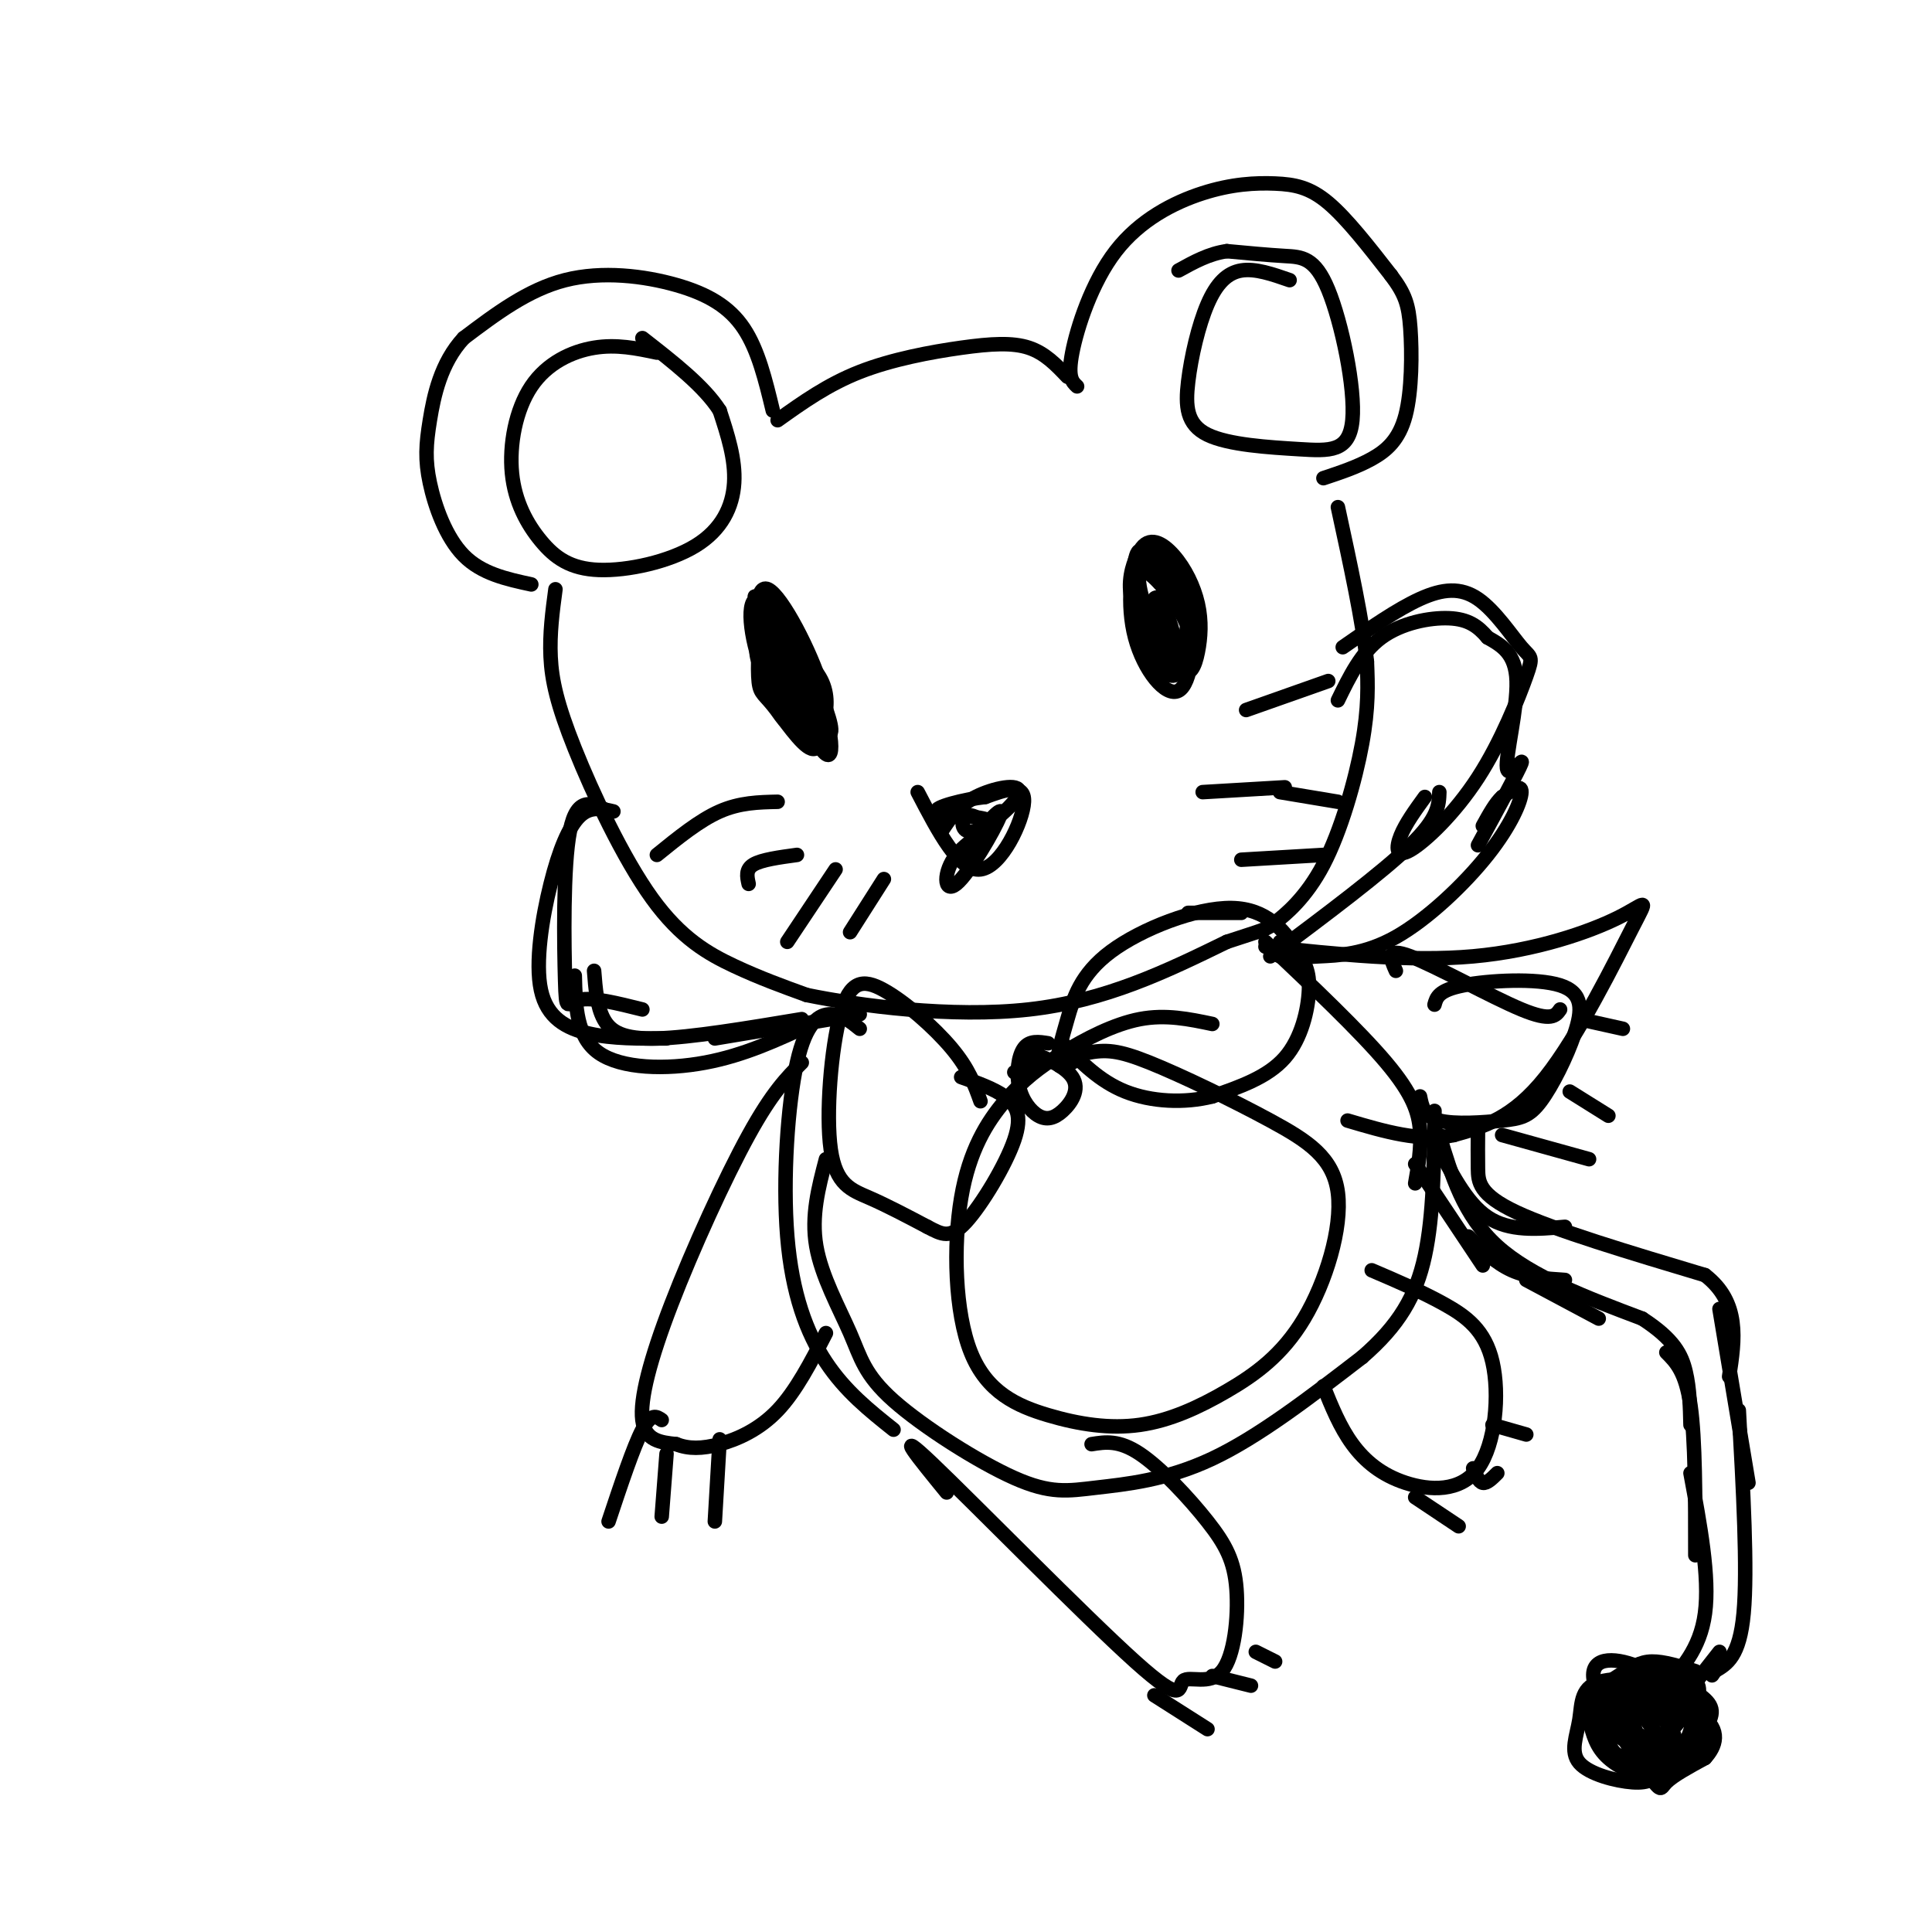 <svg viewBox='0 0 400 400' version='1.1' xmlns='http://www.w3.org/2000/svg' xmlns:xlink='http://www.w3.org/1999/xlink'><g fill='none' stroke='rgb(0,0,0)' stroke-width='3' stroke-linecap='round' stroke-linejoin='round'><path d='M160,85c-1.512,-6.268 -3.024,-12.536 -6,-17c-2.976,-4.464 -7.417,-7.125 -14,-9c-6.583,-1.875 -15.310,-2.964 -23,-1c-7.690,1.964 -14.345,6.982 -21,12'/><path d='M96,70c-4.767,5.139 -6.185,11.986 -7,17c-0.815,5.014 -1.027,8.196 0,13c1.027,4.804 3.293,11.230 7,15c3.707,3.770 8.853,4.885 14,6'/><path d='M136,73c-4.177,-0.882 -8.353,-1.764 -13,-1c-4.647,0.764 -9.764,3.173 -13,8c-3.236,4.827 -4.591,12.073 -4,18c0.591,5.927 3.128,10.536 6,14c2.872,3.464 6.079,5.784 12,6c5.921,0.216 14.556,-1.673 20,-5c5.444,-3.327 7.698,-8.094 8,-13c0.302,-4.906 -1.349,-9.953 -3,-15'/><path d='M149,85c-3.167,-5.000 -9.583,-10.000 -16,-15'/><path d='M161,87c5.179,-3.696 10.357,-7.393 17,-10c6.643,-2.607 14.750,-4.125 21,-5c6.250,-0.875 10.643,-1.107 14,0c3.357,1.107 5.679,3.554 8,6'/><path d='M223,80c-1.000,-0.926 -1.999,-1.852 -1,-7c0.999,-5.148 3.997,-14.518 9,-21c5.003,-6.482 12.011,-10.078 18,-12c5.989,-1.922 10.959,-2.171 15,-2c4.041,0.171 7.155,0.763 11,4c3.845,3.237 8.423,9.118 13,15'/><path d='M288,57c2.898,3.852 3.643,5.981 4,11c0.357,5.019 0.327,12.928 -1,18c-1.327,5.072 -3.951,7.306 -7,9c-3.049,1.694 -6.525,2.847 -10,4'/><path d='M267,58c-3.553,-1.236 -7.106,-2.472 -10,-2c-2.894,0.472 -5.128,2.651 -7,7c-1.872,4.349 -3.383,10.868 -4,16c-0.617,5.132 -0.340,8.879 4,11c4.340,2.121 12.743,2.618 19,3c6.257,0.382 10.368,0.649 11,-6c0.632,-6.649 -2.214,-20.213 -5,-27c-2.786,-6.787 -5.510,-6.796 -9,-7c-3.490,-0.204 -7.745,-0.602 -12,-1'/><path d='M254,52c-3.667,0.500 -6.833,2.250 -10,4'/><path d='M115,122c-0.616,4.603 -1.231,9.206 -1,14c0.231,4.794 1.309,9.780 5,19c3.691,9.220 9.994,22.675 16,31c6.006,8.325 11.716,11.522 17,14c5.284,2.478 10.142,4.239 15,6'/><path d='M167,206c10.733,2.222 30.067,4.778 46,3c15.933,-1.778 28.467,-7.889 41,-14'/><path d='M254,195c8.126,-2.689 7.941,-2.411 10,-4c2.059,-1.589 6.362,-5.043 10,-12c3.638,-6.957 6.611,-17.416 8,-25c1.389,-7.584 1.195,-12.292 1,-17'/><path d='M283,137c-0.833,-8.167 -3.417,-20.083 -6,-32'/><path d='M190,164c4.311,8.289 8.622,16.578 13,16c4.378,-0.578 8.822,-10.022 9,-14c0.178,-3.978 -3.911,-2.489 -8,-1'/><path d='M204,165c-4.273,0.474 -10.954,2.160 -10,3c0.954,0.840 9.543,0.836 11,2c1.457,1.164 -4.218,3.498 -7,7c-2.782,3.502 -2.672,8.174 0,6c2.672,-2.174 7.906,-11.192 9,-14c1.094,-2.808 -1.953,0.596 -5,4'/><path d='M202,173c-1.243,1.757 -1.851,4.150 -1,4c0.851,-0.150 3.159,-2.843 3,-5c-0.159,-2.157 -2.786,-3.777 -4,-3c-1.214,0.777 -1.016,3.950 2,3c3.016,-0.950 8.851,-6.025 9,-8c0.149,-1.975 -5.386,-0.850 -9,1c-3.614,1.850 -5.307,4.425 -7,7'/><path d='M161,166c-3.917,0.083 -7.833,0.167 -12,2c-4.167,1.833 -8.583,5.417 -13,9'/><path d='M165,177c-3.667,0.500 -7.333,1.000 -9,2c-1.667,1.000 -1.333,2.500 -1,4'/><path d='M173,180c0.000,0.000 -10.000,15.000 -10,15'/><path d='M258,147c0.000,0.000 17.000,-6.000 17,-6'/><path d='M249,164c0.000,0.000 17.000,-1.000 17,-1'/><path d='M265,164c0.000,0.000 12.000,2.000 12,2'/><path d='M257,178c0.000,0.000 17.000,-1.000 17,-1'/><path d='M246,189c0.000,0.000 11.000,0.000 11,0'/><path d='M183,182c0.000,0.000 -7.000,11.000 -7,11'/><path d='M161,132c-3.099,-6.044 -6.198,-12.088 -4,-6c2.198,6.088 9.693,24.309 13,29c3.307,4.691 2.428,-4.149 -1,-13c-3.428,-8.851 -9.403,-17.713 -12,-18c-2.597,-0.287 -1.814,8.000 1,15c2.814,7.000 7.661,12.714 10,13c2.339,0.286 2.169,-4.857 2,-10'/><path d='M170,142c-2.024,-6.761 -8.082,-18.664 -11,-20c-2.918,-1.336 -2.694,7.894 1,16c3.694,8.106 10.860,15.087 11,12c0.140,-3.087 -6.744,-16.241 -10,-21c-3.256,-4.759 -2.883,-1.121 -3,2c-0.117,3.121 -0.724,5.725 2,10c2.724,4.275 8.778,10.221 11,11c2.222,0.779 0.611,-3.611 -1,-8'/><path d='M170,144c-1.337,-3.701 -4.181,-8.954 -7,-13c-2.819,-4.046 -5.615,-6.887 -4,-1c1.615,5.887 7.639,20.500 10,23c2.361,2.500 1.058,-7.115 -2,-13c-3.058,-5.885 -7.871,-8.041 -9,-6c-1.129,2.041 1.427,8.280 4,12c2.573,3.720 5.164,4.920 6,4c0.836,-0.920 -0.082,-3.960 -1,-7'/><path d='M167,143c-1.783,-3.496 -5.742,-8.736 -8,-9c-2.258,-0.264 -2.816,4.448 0,10c2.816,5.552 9.007,11.944 11,10c1.993,-1.944 -0.213,-12.222 -3,-19c-2.787,-6.778 -6.156,-10.054 -8,-8c-1.844,2.054 -2.164,9.437 -2,13c0.164,3.563 0.814,3.305 3,6c2.186,2.695 5.910,8.341 8,9c2.090,0.659 2.545,-3.671 3,-8'/><path d='M171,147c0.372,-2.896 -0.199,-6.137 -3,-9c-2.801,-2.863 -7.831,-5.348 -10,-5c-2.169,0.348 -1.477,3.528 0,6c1.477,2.472 3.738,4.236 6,6'/><path d='M236,116c-0.792,3.767 -1.584,7.534 0,12c1.584,4.466 5.543,9.631 8,11c2.457,1.369 3.410,-1.058 4,-4c0.590,-2.942 0.815,-6.399 0,-10c-0.815,-3.601 -2.671,-7.347 -5,-10c-2.329,-2.653 -5.131,-4.213 -7,-1c-1.869,3.213 -2.805,11.198 -1,18c1.805,6.802 6.351,12.419 9,11c2.649,-1.419 3.401,-9.875 3,-15c-0.401,-5.125 -1.954,-6.918 -4,-9c-2.046,-2.082 -4.585,-4.452 -6,-5c-1.415,-0.548 -1.708,0.726 -2,2'/><path d='M235,116c-0.818,2.024 -1.863,6.084 0,10c1.863,3.916 6.633,7.688 9,7c2.367,-0.688 2.329,-5.837 0,-10c-2.329,-4.163 -6.951,-7.342 -8,-5c-1.049,2.342 1.473,10.205 4,14c2.527,3.795 5.058,3.522 6,2c0.942,-1.522 0.294,-4.295 -2,-8c-2.294,-3.705 -6.233,-8.344 -8,-8c-1.767,0.344 -1.362,5.670 0,10c1.362,4.330 3.681,7.665 6,11'/><path d='M242,139c1.737,1.068 3.079,-1.763 2,-5c-1.079,-3.237 -4.578,-6.879 -6,-7c-1.422,-0.121 -0.765,3.280 0,6c0.765,2.720 1.638,4.760 3,6c1.362,1.240 3.213,1.680 3,-2c-0.213,-3.680 -2.489,-11.480 -4,-13c-1.511,-1.520 -2.255,3.240 -3,8'/><path d='M126,168c-3.256,-1.708 -6.512,-3.417 -8,4c-1.488,7.417 -1.208,23.958 -1,31c0.208,7.042 0.345,4.583 3,4c2.655,-0.583 7.827,0.708 13,2'/><path d='M123,201c0.289,3.689 0.578,7.378 2,10c1.422,2.622 3.978,4.178 11,4c7.022,-0.178 18.511,-2.089 30,-4'/><path d='M148,215c0.000,0.000 30.000,-5.000 30,-5'/><path d='M127,168c-2.394,-0.566 -4.788,-1.132 -7,1c-2.212,2.132 -4.242,6.963 -6,14c-1.758,7.037 -3.242,16.279 -2,22c1.242,5.721 5.212,7.920 10,9c4.788,1.080 10.394,1.040 16,1'/><path d='M119,202c0.156,6.356 0.311,12.711 5,16c4.689,3.289 13.911,3.511 22,2c8.089,-1.511 15.044,-4.756 22,-8'/><path d='M278,134c5.654,-3.935 11.309,-7.870 16,-10c4.691,-2.130 8.420,-2.455 12,0c3.580,2.455 7.012,7.689 9,10c1.988,2.311 2.533,1.699 1,6c-1.533,4.301 -5.143,13.514 -10,21c-4.857,7.486 -10.962,13.246 -14,15c-3.038,1.754 -3.011,-0.499 -2,-3c1.011,-2.501 3.005,-5.251 5,-8'/><path d='M298,164c-0.083,2.667 -0.167,5.333 -6,11c-5.833,5.667 -17.417,14.333 -29,23'/><path d='M178,213c-1.845,-1.494 -3.691,-2.989 -6,-3c-2.309,-0.011 -5.083,1.461 -7,10c-1.917,8.539 -2.978,24.145 -2,36c0.978,11.855 3.994,19.959 8,26c4.006,6.041 9.003,10.021 14,14'/><path d='M171,240c-1.541,5.869 -3.083,11.739 -2,18c1.083,6.261 4.790,12.915 7,18c2.210,5.085 2.924,8.603 9,14c6.076,5.397 17.515,12.673 25,16c7.485,3.327 11.015,2.703 17,2c5.985,-0.703 14.424,-1.487 24,-6c9.576,-4.513 20.288,-12.757 31,-21'/><path d='M282,281c7.622,-6.600 11.178,-12.600 13,-21c1.822,-8.400 1.911,-19.200 2,-30'/><path d='M293,245c0.644,-3.644 1.289,-7.289 1,-11c-0.289,-3.711 -1.511,-7.489 -7,-14c-5.489,-6.511 -15.244,-15.756 -25,-25'/><path d='M265,195c-0.558,1.256 -1.116,2.513 0,3c1.116,0.487 3.907,0.205 8,0c4.093,-0.205 9.489,-0.333 16,-4c6.511,-3.667 14.138,-10.872 19,-17c4.862,-6.128 6.961,-11.179 7,-13c0.039,-1.821 -1.980,-0.410 -4,1'/><path d='M311,165c-1.333,1.167 -2.667,3.583 -4,6'/><path d='M306,175c4.238,-7.780 8.476,-15.560 9,-17c0.524,-1.440 -2.667,3.458 -3,1c-0.333,-2.458 2.190,-12.274 2,-18c-0.190,-5.726 -3.095,-7.363 -6,-9'/><path d='M308,132c-2.012,-2.381 -4.042,-3.833 -8,-4c-3.958,-0.167 -9.845,0.952 -14,4c-4.155,3.048 -6.577,8.024 -9,13'/><path d='M196,309c-5.778,-7.072 -11.556,-14.145 -3,-6c8.556,8.145 31.445,31.507 42,41c10.555,9.493 8.777,5.117 10,4c1.223,-1.117 5.446,1.024 8,-2c2.554,-3.024 3.437,-11.213 3,-17c-0.437,-5.787 -2.195,-9.174 -6,-14c-3.805,-4.826 -9.659,-11.093 -14,-14c-4.341,-2.907 -7.171,-2.453 -10,-2'/><path d='M274,287c1.706,4.231 3.412,8.462 6,12c2.588,3.538 6.058,6.385 11,8c4.942,1.615 11.356,2.000 15,-3c3.644,-5.000 4.520,-15.385 3,-22c-1.520,-6.615 -5.434,-9.462 -10,-12c-4.566,-2.538 -9.783,-4.769 -15,-7'/><path d='M293,310c0.000,0.000 9.000,6.000 9,6'/><path d='M305,304c0.583,1.417 1.167,2.833 2,3c0.833,0.167 1.917,-0.917 3,-2'/><path d='M309,295c0.000,0.000 7.000,2.000 7,2'/><path d='M239,351c0.000,0.000 11.000,7.000 11,7'/><path d='M251,347c0.000,0.000 8.000,2.000 8,2'/><path d='M260,342c0.000,0.000 4.000,2.000 4,2'/><path d='M166,220c-3.060,3.065 -6.119,6.131 -11,15c-4.881,8.869 -11.583,23.542 -16,35c-4.417,11.458 -6.548,19.702 -6,24c0.548,4.298 3.774,4.649 7,5'/><path d='M140,299c2.524,1.000 5.333,1.000 9,0c3.667,-1.000 8.190,-3.000 12,-7c3.810,-4.000 6.905,-10.000 10,-16'/><path d='M137,294c-1.083,-0.750 -2.167,-1.500 -4,2c-1.833,3.500 -4.417,11.250 -7,19'/><path d='M138,301c0.000,0.000 -1.000,13.000 -1,13'/><path d='M149,298c0.000,0.000 -1.000,17.000 -1,17'/><path d='M262,196c14.981,1.584 29.962,3.167 43,2c13.038,-1.167 24.134,-5.086 30,-8c5.866,-2.914 6.502,-4.823 3,2c-3.502,6.823 -11.144,22.378 -18,31c-6.856,8.622 -12.928,10.311 -19,12'/><path d='M301,235c-6.833,1.500 -14.417,-0.750 -22,-3'/><path d='M294,227c0.408,2.084 0.817,4.169 4,5c3.183,0.831 9.141,0.409 13,0c3.859,-0.409 5.620,-0.806 8,-4c2.380,-3.194 5.380,-9.186 7,-14c1.620,-4.814 1.859,-8.450 -3,-10c-4.859,-1.550 -14.817,-1.014 -20,0c-5.183,1.014 -5.592,2.507 -6,4'/><path d='M323,209c-0.889,1.289 -1.778,2.578 -8,0c-6.222,-2.578 -17.778,-9.022 -23,-11c-5.222,-1.978 -4.111,0.511 -3,3'/><path d='M311,235c0.000,0.000 18.000,5.000 18,5'/><path d='M325,226c0.000,0.000 8.000,5.000 8,5'/><path d='M327,211c0.000,0.000 9.000,2.000 9,2'/><path d='M251,212c-4.821,-1.012 -9.643,-2.024 -15,-1c-5.357,1.024 -11.251,4.083 -16,7c-4.749,2.917 -8.355,5.690 -12,10c-3.645,4.310 -7.330,10.157 -9,20c-1.670,9.843 -1.326,23.683 2,32c3.326,8.317 9.632,11.110 16,13c6.368,1.890 12.797,2.876 19,2c6.203,-0.876 12.181,-3.615 18,-7c5.819,-3.385 11.478,-7.418 16,-15c4.522,-7.582 7.908,-18.714 7,-26c-0.908,-7.286 -6.109,-10.726 -14,-15c-7.891,-4.274 -18.471,-9.381 -25,-12c-6.529,-2.619 -9.008,-2.748 -13,-2c-3.992,0.748 -9.496,2.374 -15,4'/><path d='M203,228c-1.195,-3.347 -2.391,-6.694 -6,-11c-3.609,-4.306 -9.633,-9.571 -14,-12c-4.367,-2.429 -7.078,-2.022 -9,5c-1.922,7.022 -3.056,20.660 -2,28c1.056,7.340 4.302,8.383 8,10c3.698,1.617 7.849,3.809 12,6'/><path d='M192,254c3.059,1.601 4.707,2.604 8,-1c3.293,-3.604 8.233,-11.817 10,-17c1.767,-5.183 0.362,-7.338 -2,-9c-2.362,-1.662 -5.681,-2.831 -9,-4'/><path d='M217,216c-1.910,-0.305 -3.819,-0.610 -5,1c-1.181,1.610 -1.632,5.136 -1,8c0.632,2.864 2.349,5.066 4,6c1.651,0.934 3.236,0.601 5,-1c1.764,-1.601 3.706,-4.469 2,-7c-1.706,-2.531 -7.059,-4.723 -9,-5c-1.941,-0.277 -0.471,1.362 1,3'/><path d='M222,220c-1.398,0.682 -2.797,1.363 -3,0c-0.203,-1.363 0.788,-4.772 2,-9c1.212,-4.228 2.643,-9.277 9,-14c6.357,-4.723 17.640,-9.122 25,-9c7.360,0.122 10.798,4.765 13,8c2.202,3.235 3.170,5.063 3,9c-0.170,3.937 -1.477,9.982 -5,14c-3.523,4.018 -9.261,6.009 -15,8'/><path d='M251,227c-5.756,1.467 -12.644,1.133 -18,-1c-5.356,-2.133 -9.178,-6.067 -13,-10'/><path d='M298,235c2.500,8.333 5.000,16.667 12,23c7.000,6.333 18.500,10.667 30,15'/><path d='M340,273c6.622,4.289 8.178,7.511 9,11c0.822,3.489 0.911,7.244 1,11'/><path d='M306,234c-0.022,2.667 -0.044,5.333 0,8c0.044,2.667 0.156,5.333 8,9c7.844,3.667 23.422,8.333 39,13'/><path d='M353,264c7.333,5.667 6.167,13.333 5,21'/><path d='M356,271c0.000,0.000 6.000,36.000 6,36'/><path d='M293,241c0.000,0.000 14.000,21.000 14,21'/><path d='M297,236c3.250,6.500 6.500,13.000 11,16c4.500,3.000 10.250,2.500 16,2'/><path d='M304,256c2.833,2.750 5.667,5.500 9,7c3.333,1.500 7.167,1.750 11,2'/><path d='M316,265c0.000,0.000 15.000,8.000 15,8'/><path d='M345,280c2.000,2.000 4.000,4.000 5,11c1.000,7.000 1.000,19.000 1,31'/><path d='M350,305c2.000,10.750 4.000,21.500 3,29c-1.000,7.500 -5.000,11.750 -9,16'/><path d='M360,292c0.917,16.500 1.833,33.000 1,42c-0.833,9.000 -3.417,10.500 -6,12'/><path d='M355,346c-1.000,1.833 -0.500,0.417 0,-1'/><path d='M356,342c0.000,0.000 -11.000,14.000 -11,14'/><path d='M351,346c-3.273,-1.022 -6.545,-2.045 -9,-2c-2.455,0.045 -4.091,1.156 -7,3c-2.909,1.844 -7.091,4.419 -5,8c2.091,3.581 10.455,8.166 15,8c4.545,-0.166 5.273,-5.083 6,-10'/><path d='M351,353c1.210,-2.896 1.235,-5.135 -2,-6c-3.235,-0.865 -9.731,-0.357 -13,1c-3.269,1.357 -3.313,3.561 -2,7c1.313,3.439 3.982,8.112 6,10c2.018,1.888 3.386,0.989 6,-1c2.614,-1.989 6.474,-5.069 5,-9c-1.474,-3.931 -8.281,-8.712 -12,-9c-3.719,-0.288 -4.348,3.918 -4,7c0.348,3.082 1.674,5.041 3,7'/><path d='M338,360c2.237,2.123 6.328,3.930 9,3c2.672,-0.930 3.924,-4.597 4,-7c0.076,-2.403 -1.024,-3.542 -4,-5c-2.976,-1.458 -7.829,-3.234 -11,-3c-3.171,0.234 -4.659,2.479 -5,5c-0.341,2.521 0.464,5.316 2,8c1.536,2.684 3.804,5.255 6,6c2.196,0.745 4.321,-0.336 6,-2c1.679,-1.664 2.914,-3.909 1,-7c-1.914,-3.091 -6.975,-7.026 -8,-7c-1.025,0.026 1.988,4.013 5,8'/><path d='M343,359c2.349,0.416 5.720,-2.543 5,-5c-0.720,-2.457 -5.532,-4.412 -8,-4c-2.468,0.412 -2.594,3.190 -2,6c0.594,2.810 1.907,5.653 4,6c2.093,0.347 4.964,-1.802 4,-5c-0.964,-3.198 -5.764,-7.445 -8,-7c-2.236,0.445 -1.910,5.581 0,8c1.910,2.419 5.403,2.120 7,1c1.597,-1.120 1.299,-3.060 1,-5'/><path d='M346,354c0.131,-1.558 -0.043,-2.954 -3,-4c-2.957,-1.046 -8.699,-1.740 -11,0c-2.301,1.740 -1.161,5.916 0,9c1.161,3.084 2.345,5.075 6,5c3.655,-0.075 9.782,-2.218 13,-4c3.218,-1.782 3.525,-3.203 1,-6c-2.525,-2.797 -7.884,-6.971 -13,-9c-5.116,-2.029 -9.990,-1.915 -9,3c0.990,4.915 7.843,14.631 11,19c3.157,4.369 2.616,3.391 4,2c1.384,-1.391 4.692,-3.196 8,-5'/><path d='M353,364c2.169,-2.363 3.591,-5.770 -1,-9c-4.591,-3.230 -15.196,-6.281 -20,-6c-4.804,0.281 -3.808,3.895 -3,7c0.808,3.105 1.428,5.701 4,8c2.572,2.299 7.096,4.301 11,3c3.904,-1.301 7.187,-5.907 9,-9c1.813,-3.093 2.156,-4.674 -1,-7c-3.156,-2.326 -9.811,-5.395 -14,-5c-4.189,0.395 -5.911,4.256 -5,8c0.911,3.744 4.456,7.372 8,11'/><path d='M341,365c2.925,2.113 6.238,1.895 9,-1c2.762,-2.895 4.972,-8.466 1,-12c-3.972,-3.534 -14.128,-5.032 -19,-4c-4.872,1.032 -4.461,4.592 -5,8c-0.539,3.408 -2.028,6.662 0,9c2.028,2.338 7.574,3.759 11,4c3.426,0.241 4.733,-0.698 7,-3c2.267,-2.302 5.495,-5.966 6,-9c0.505,-3.034 -1.713,-5.438 -5,-6c-3.287,-0.562 -7.644,0.719 -12,2'/><path d='M334,353c-2.366,2.285 -2.282,6.996 0,10c2.282,3.004 6.760,4.300 10,4c3.240,-0.300 5.242,-2.194 6,-5c0.758,-2.806 0.273,-6.522 -2,-9c-2.273,-2.478 -6.334,-3.717 -10,-3c-3.666,0.717 -6.935,3.391 -7,7c-0.065,3.609 3.075,8.153 7,10c3.925,1.847 8.634,0.997 11,-2c2.366,-2.997 2.390,-8.142 0,-11c-2.390,-2.858 -7.195,-3.429 -12,-4'/><path d='M337,350c-3.333,0.500 -5.667,3.750 -8,7'/></g>
</svg>